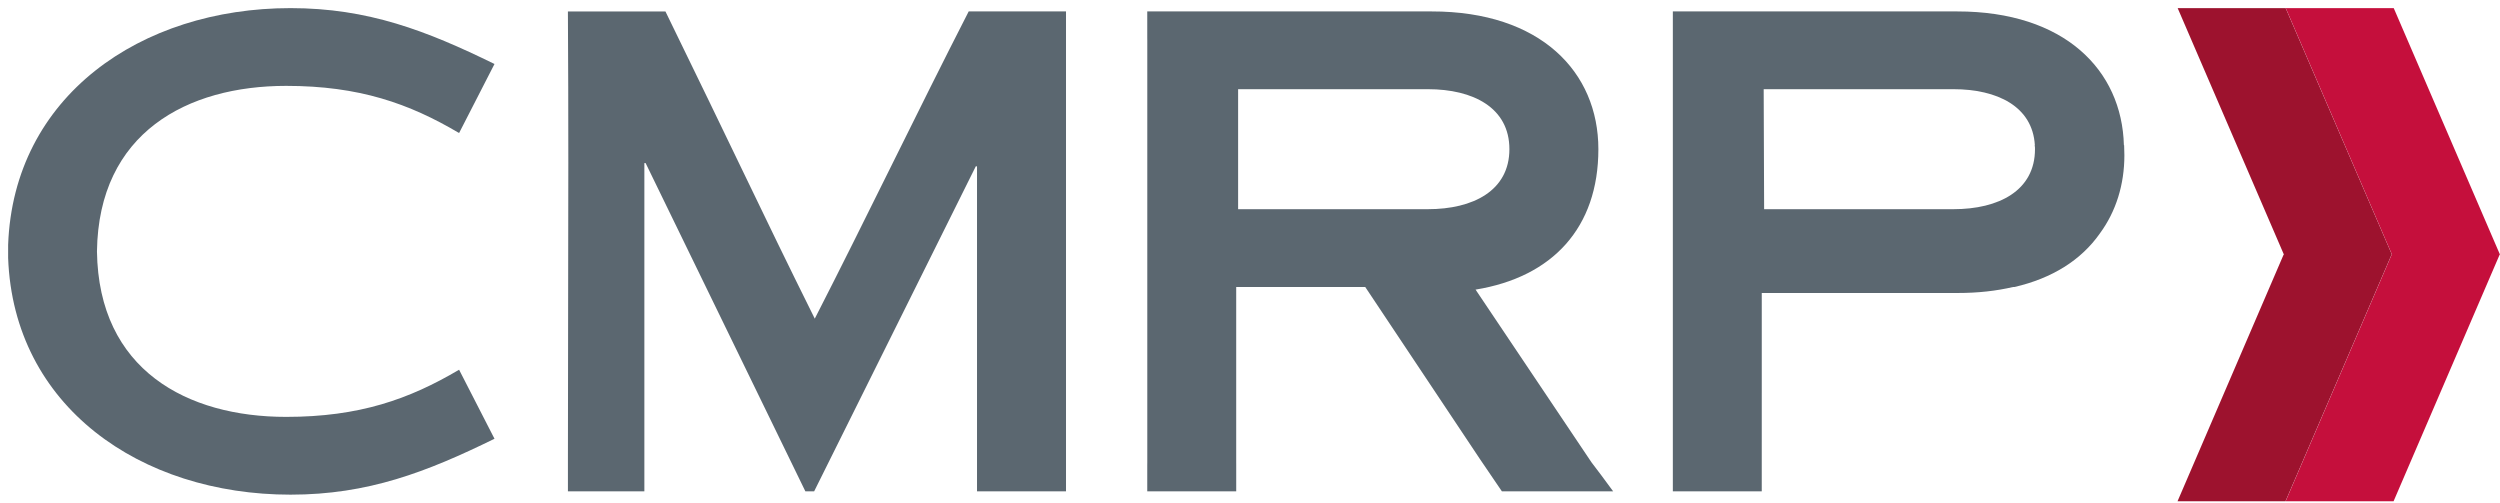 <svg width="154" height="31" viewBox="0 0 154 31" fill="none" xmlns="http://www.w3.org/2000/svg">
<path d="M134.137 30.876L140.669 15.688H140.691L134.144 0.5H140.797L147.343 15.688H147.32L140.788 30.876H134.137Z" fill="#9D122E"/>
<path d="M140.794 30.876L147.326 15.688H147.348L140.802 0.5H147.454L154 15.688H153.977L147.445 30.876H140.794Z" fill="#C50F3C"/>
<path d="M17.898 30.471C8.646 30.471 0.833 25.027 0.501 15.89L0.501 15.08C0.833 5.943 8.646 0.5 17.898 0.5C22.669 0.5 26.271 1.889 30.461 3.942L28.28 8.195C25.196 6.372 22.125 5.29 17.626 5.29C11.547 5.29 6.072 8.163 5.973 15.485C6.072 22.808 11.547 25.68 17.626 25.68C22.125 25.68 25.196 24.598 28.28 22.775L30.461 27.028C26.271 29.081 22.669 30.471 17.898 30.471Z" fill="#5B6770"/>
<path d="M60.184 30.267H65.666V0.703H59.672C58.073 3.825 56.498 7.003 54.922 10.184L54.922 10.185C53.354 13.348 51.786 16.513 50.19 19.629C48.456 16.142 47.244 13.627 45.704 10.43C44.482 7.893 43.052 4.927 40.991 0.705H34.983C35.021 6.906 35.009 13.107 34.996 19.309C34.99 22.366 34.984 25.424 34.984 28.481V30.267H39.693V10.045H39.769L49.611 30.267H50.151L60.109 10.245H60.184V30.267Z" fill="#5B6770"/>
<path fill-rule="evenodd" clip-rule="evenodd" d="M76.151 30.266H70.671V28.627C70.672 28.58 70.673 28.531 70.673 28.48V2.488C70.673 2.438 70.672 2.389 70.671 2.342V0.704H88.193C94.906 0.702 98.46 4.438 98.46 9.189C98.46 14.023 95.641 17.067 90.895 17.84L98.036 28.48L98.112 28.58C98.439 29.009 98.771 29.445 99.37 30.266H92.516C92.516 30.266 92.062 29.593 91.164 28.278L84.099 17.679H76.15V28.48C76.15 28.529 76.15 28.577 76.151 28.622V30.266ZM76.268 12.886H87.96C90.74 12.886 92.979 11.748 92.979 9.189C92.979 6.63 90.74 5.494 87.96 5.494H76.268V12.886Z" fill="#5B6770"/>
<path fill-rule="evenodd" clip-rule="evenodd" d="M103.047 30.266H108.524L108.525 18.048H120.596C121.845 18.049 122.985 17.919 124.013 17.678H124.095C126.407 17.145 128.199 16.024 129.352 14.38C130.352 13.019 130.862 11.364 130.862 9.564C130.862 9.354 130.857 9.147 130.846 8.944H130.832C130.711 4.311 127.166 0.702 120.568 0.704H103.047V30.266ZM120.335 12.886H108.67L108.643 5.494H120.335C123.025 5.494 125.208 6.557 125.347 8.944H125.335C125.342 8.987 125.348 9.031 125.353 9.075C125.354 9.113 125.355 9.151 125.355 9.189C125.355 11.748 123.116 12.886 120.335 12.886Z" fill="#5B6770"/>
</svg>
